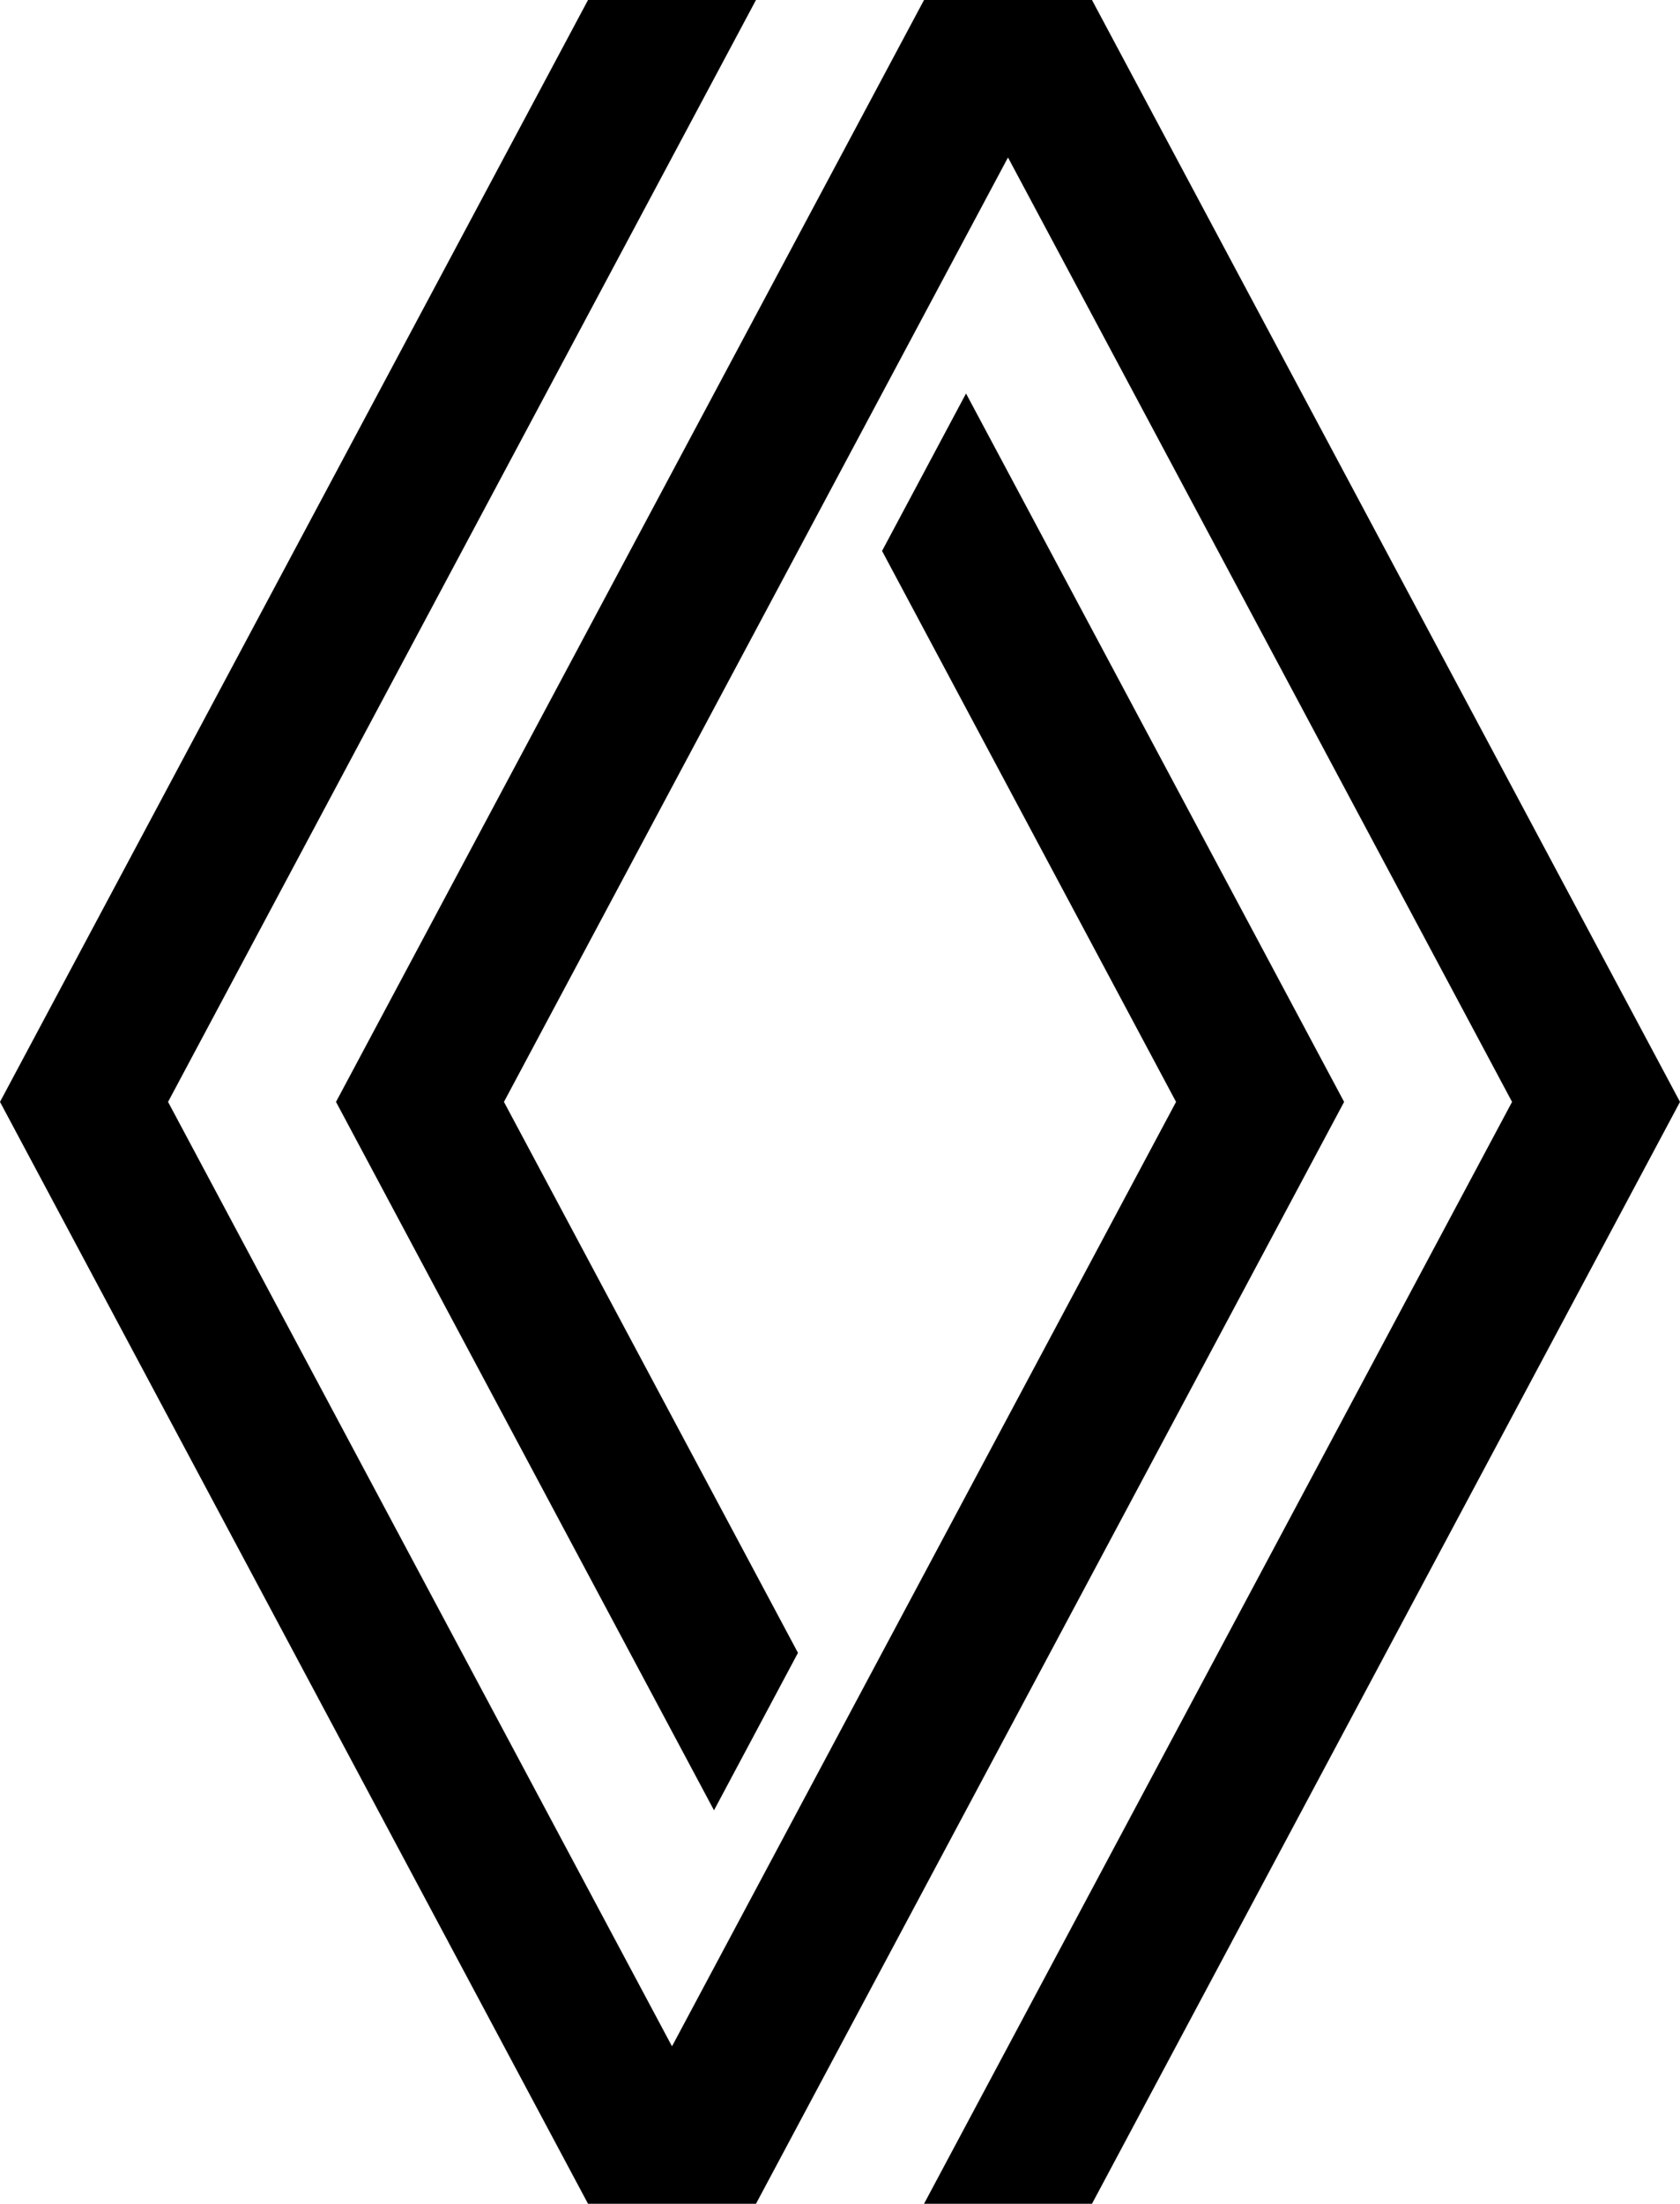 <?xml version="1.0" encoding="UTF-8"?> <svg xmlns="http://www.w3.org/2000/svg" width="61" height="80" viewBox="0 0 61 80" fill="none"><g clip-path="url(#clip0_141_257)"><path d="M21.351 0L0 40L21.351 80H27.449L48.804 40L35.076 14.284L32.027 20L42.702 40L24.4 74.284L6.102 40L27.449 0H21.351Z" fill="black"></path><path d="M33.551 0L12.2 40L25.925 65.716L28.974 60L18.298 40L36.6 5.716L54.902 40L33.551 80H39.649L61 40L39.649 0H33.551Z" fill="black"></path></g><defs><clipPath id="clip0_141_257"><rect width="61" height="80" fill="white"></rect></clipPath></defs></svg> 
